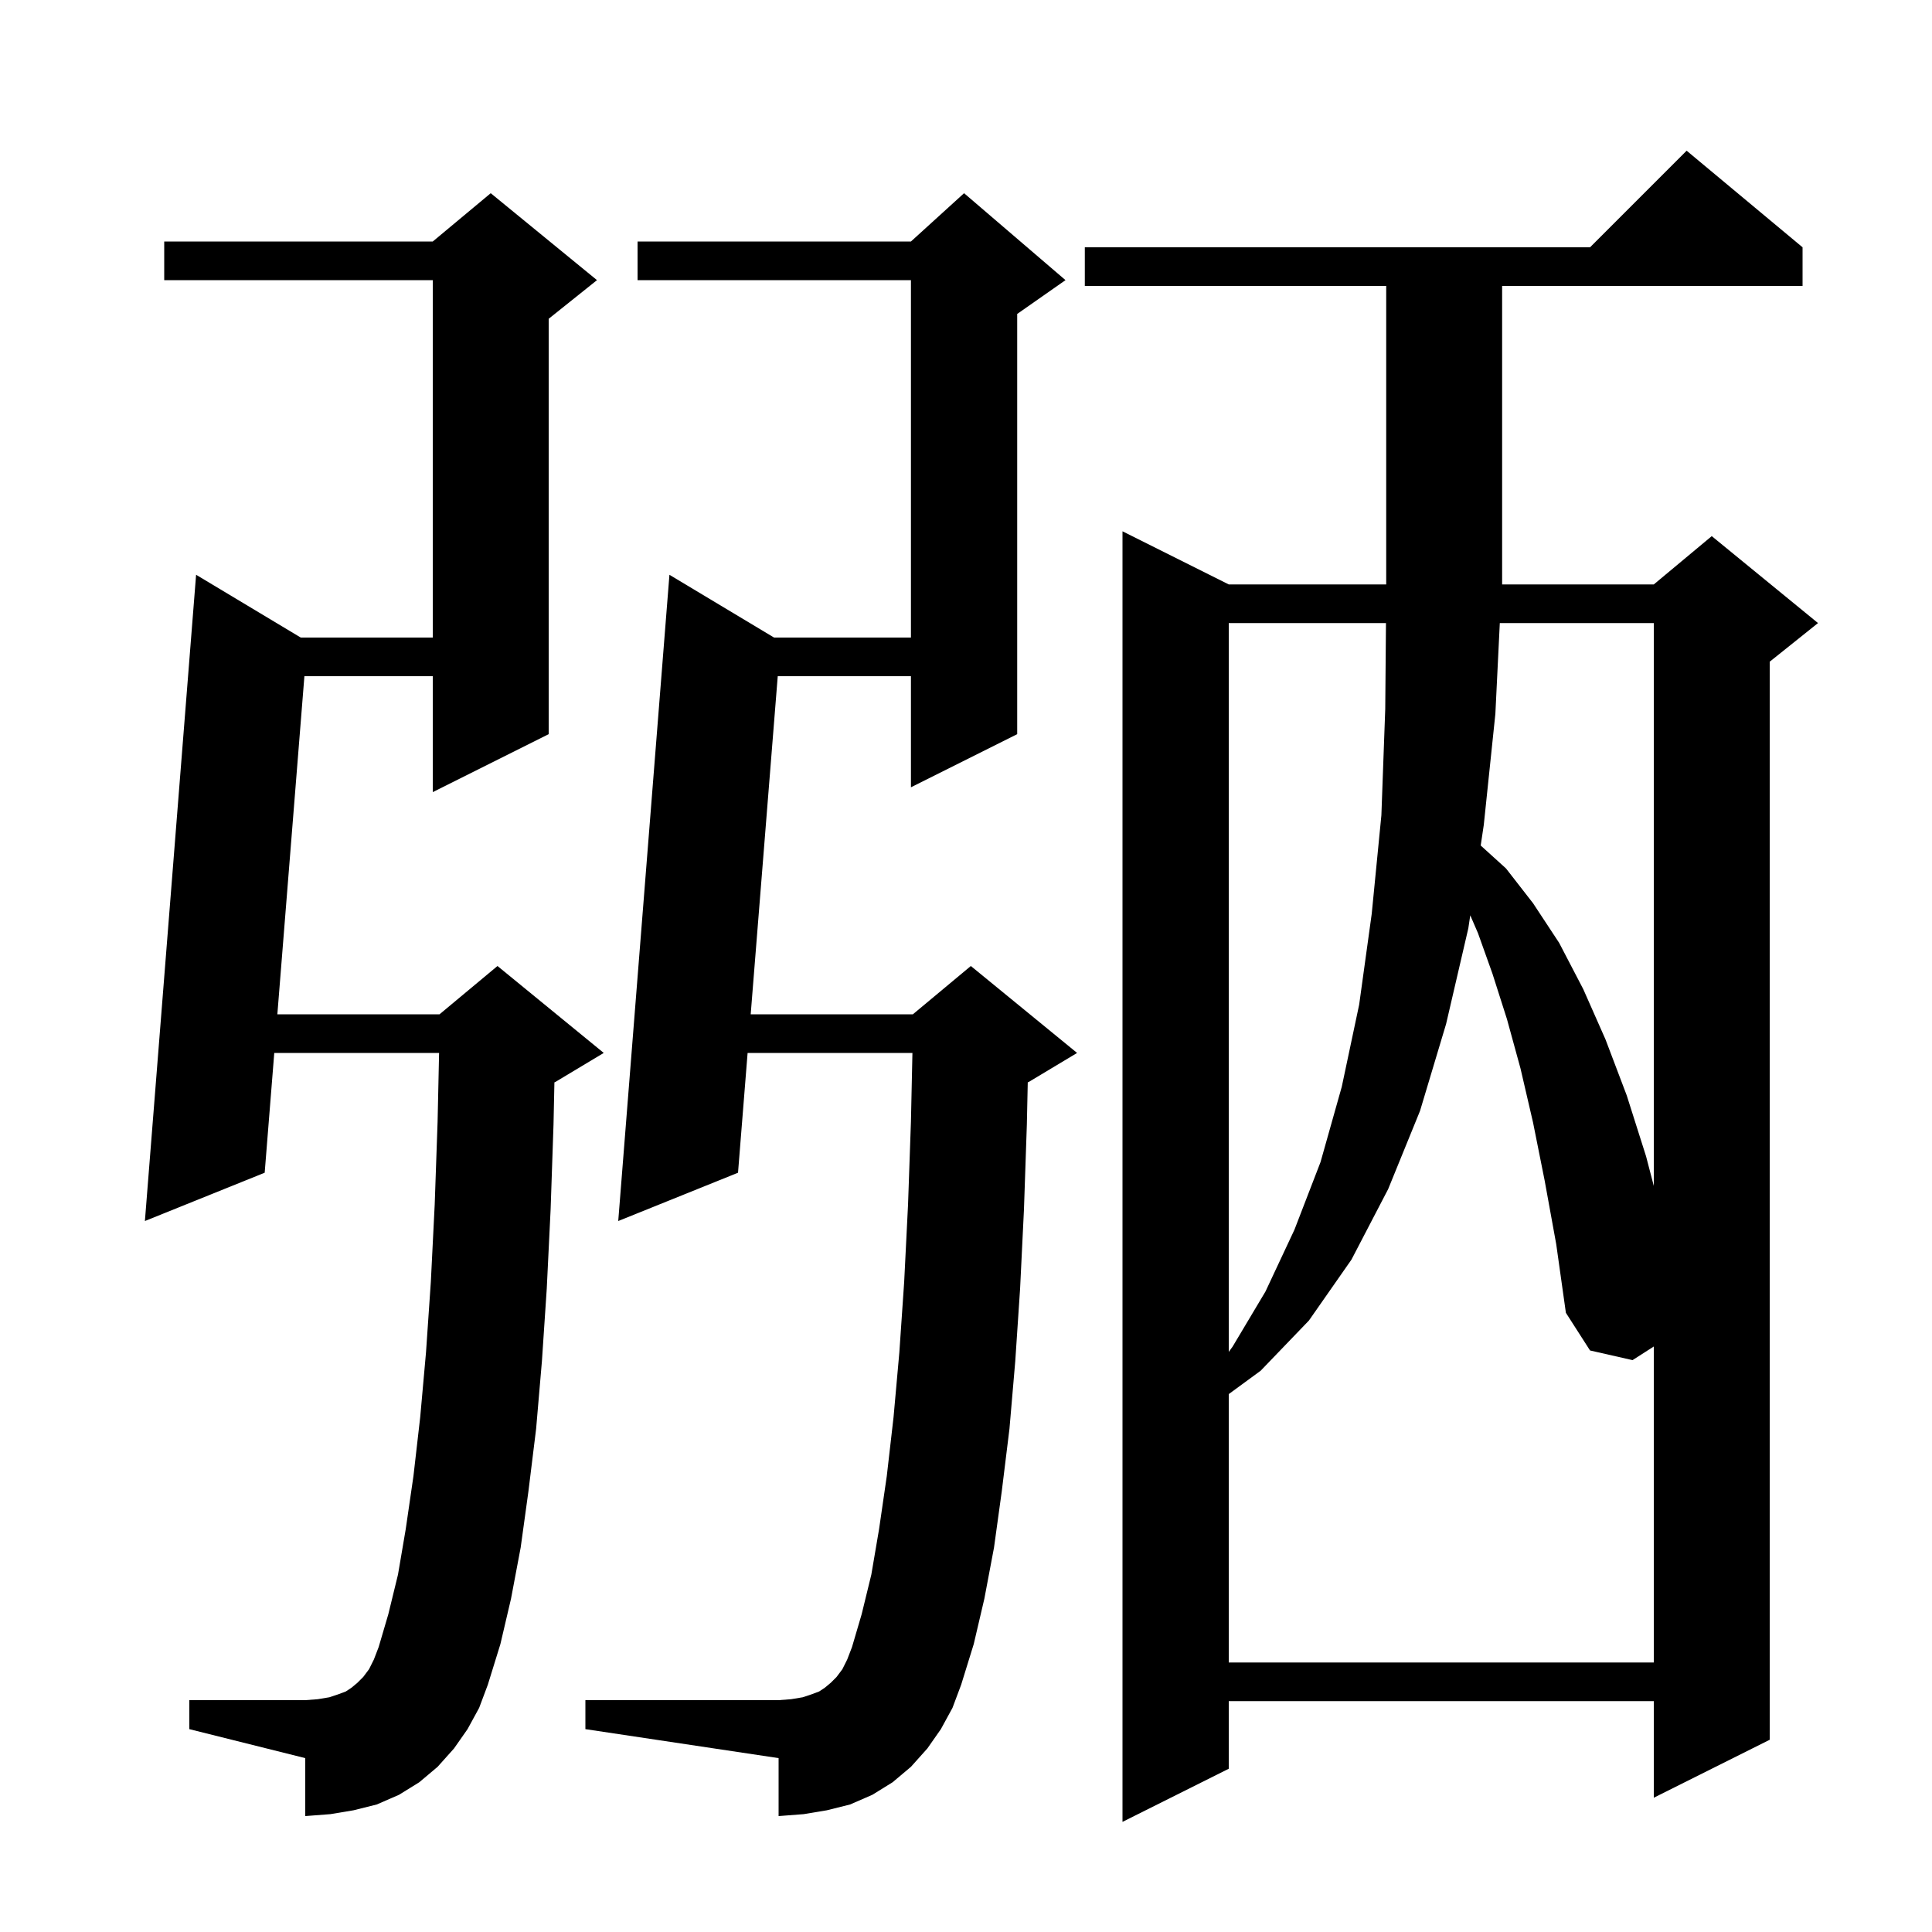 <svg xmlns="http://www.w3.org/2000/svg" xmlns:xlink="http://www.w3.org/1999/xlink" version="1.1" baseProfile="full" viewBox="0 0 200 200" width="200" height="200">
<g fill="black">
<path d="M 186.6 25.6 L 186.6 29.6 L 155.5 29.6 L 155.5 60.5 L 171.2 60.5 L 177.2 55.5 L 188.2 64.5 L 183.2 68.5 L 183.2 180.1 L 171.2 186.1 L 171.2 176.1 L 127.2 176.1 L 127.2 183.1 L 116.2 188.6 L 116.2 55.0 L 127.2 60.5 L 143.5 60.5 L 143.5 29.6 L 112.3 29.6 L 112.3 25.6 L 164.6 25.6 L 174.6 15.6 Z M 97.4 179.0 L 96.0 181.0 L 94.3 182.9 L 92.4 184.5 L 90.3 185.8 L 88.0 186.8 L 85.6 187.4 L 83.2 187.8 L 80.6 188.0 L 80.6 182.0 L 60.6 179.0 L 60.6 176.0 L 80.6 176.0 L 81.9 175.9 L 83.1 175.7 L 84.0 175.4 L 84.8 175.1 L 85.4 174.7 L 86.0 174.2 L 86.6 173.6 L 87.2 172.8 L 87.7 171.8 L 88.2 170.5 L 89.2 167.1 L 90.2 163.0 L 91.0 158.3 L 91.8 152.8 L 92.5 146.7 L 93.1 140.0 L 93.6 132.7 L 94.0 124.7 L 94.3 116.1 L 94.454 109.0 L 77.392 109.0 L 76.4 121.4 L 64.0 126.4 L 69.3 59.5 L 80.133 66.0 L 94.3 66.0 L 94.3 29.0 L 66.0 29.0 L 66.0 25.0 L 94.3 25.0 L 99.8 20.0 L 110.3 29.0 L 105.3 32.5 L 105.3 76.0 L 94.3 81.5 L 94.3 70.0 L 80.512 70.0 L 77.712 105.0 L 94.5 105.0 L 100.5 100.0 L 111.5 109.0 L 106.5 112.0 L 106.393 112.045 L 106.3 116.4 L 106.0 125.2 L 105.6 133.4 L 105.1 140.9 L 104.5 147.9 L 103.7 154.4 L 102.9 160.2 L 101.9 165.5 L 100.8 170.2 L 99.5 174.4 L 98.6 176.8 Z M 48.4 179.0 L 47.0 181.0 L 45.3 182.9 L 43.4 184.5 L 41.3 185.8 L 39.0 186.8 L 36.6 187.4 L 34.2 187.8 L 31.6 188.0 L 31.6 182.0 L 19.6 179.0 L 19.6 176.0 L 31.6 176.0 L 32.9 175.9 L 34.1 175.7 L 35.0 175.4 L 35.8 175.1 L 36.4 174.7 L 37.0 174.2 L 37.6 173.6 L 38.2 172.8 L 38.7 171.8 L 39.2 170.5 L 40.2 167.1 L 41.2 163.0 L 42.0 158.3 L 42.8 152.8 L 43.5 146.7 L 44.1 140.0 L 44.6 132.7 L 45.0 124.7 L 45.3 116.1 L 45.454 109.0 L 28.392 109.0 L 27.4 121.4 L 15.0 126.4 L 20.3 59.5 L 31.133 66.0 L 44.8 66.0 L 44.8 29.0 L 17.0 29.0 L 17.0 25.0 L 44.8 25.0 L 50.8 20.0 L 61.8 29.0 L 56.8 33.0 L 56.8 76.0 L 44.8 82.0 L 44.8 70.0 L 31.512 70.0 L 28.712 105.0 L 45.5 105.0 L 51.5 100.0 L 62.5 109.0 L 57.5 112.0 L 57.393 112.045 L 57.3 116.4 L 57.0 125.2 L 56.6 133.4 L 56.1 140.9 L 55.5 147.9 L 54.7 154.4 L 53.9 160.2 L 52.9 165.5 L 51.8 170.2 L 50.5 174.4 L 49.6 176.8 Z M 159.9 122.2 L 158.7 116.2 L 157.4 110.6 L 156.0 105.5 L 154.5 100.8 L 153.0 96.6 L 152.201 94.753 L 152.0 96.1 L 149.7 106.0 L 147.0 115.0 L 143.7 123.1 L 139.9 130.4 L 135.5 136.7 L 130.5 141.9 L 127.2 144.316 L 127.2 172.1 L 171.2 172.1 L 171.2 139.39 L 169.0 140.8 L 164.6 139.8 L 162.1 135.9 L 161.1 128.8 Z M 127.2 64.5 L 127.2 139.947 L 127.6 139.4 L 131.0 133.7 L 134.0 127.3 L 136.7 120.3 L 138.9 112.5 L 140.7 104.0 L 142.0 94.6 L 143.0 84.4 L 143.4 73.4 L 143.475 64.5 Z M 155.259 64.5 L 154.8 73.9 L 153.6 85.4 L 153.282 87.527 L 155.9 89.9 L 158.7 93.5 L 161.4 97.6 L 163.9 102.4 L 166.2 107.6 L 168.4 113.4 L 170.4 119.7 L 171.2 122.767 L 171.2 64.5 Z " />
</g>
</svg>
